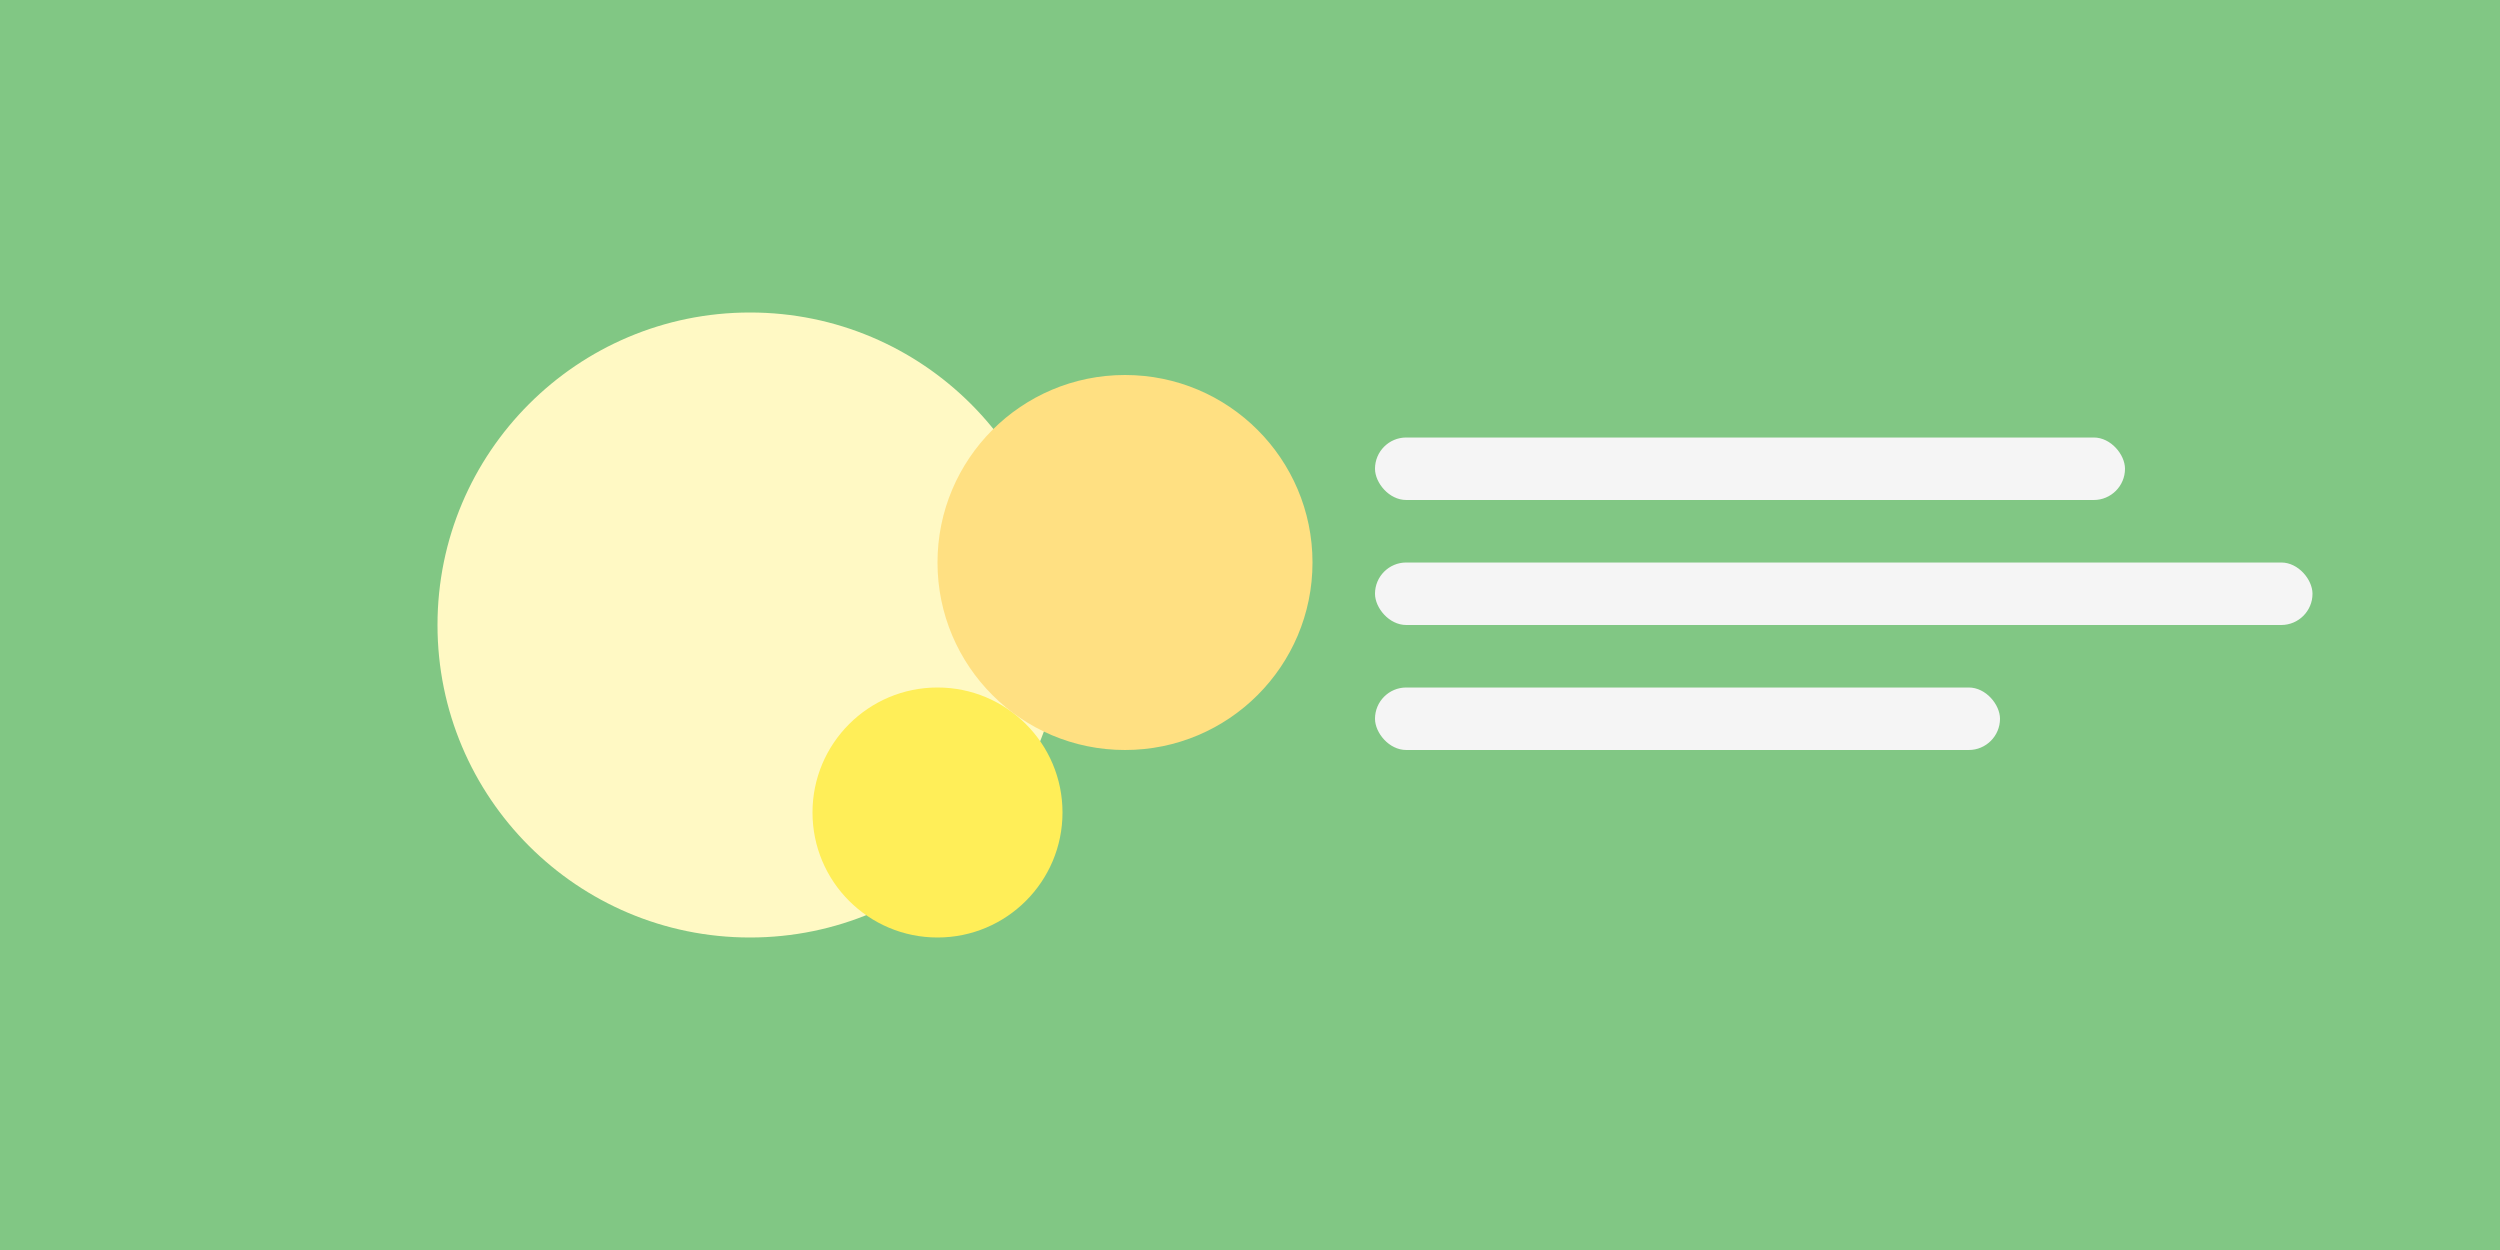 <?xml version="1.0" encoding="UTF-8"?>
<svg xmlns="http://www.w3.org/2000/svg" width="400" height="200" viewBox="0 0 400 200">
  <rect width="400" height="200" fill="#81C784"/>
  <circle cx="120" cy="100" r="50" fill="#FFF9C4"/>
  <circle cx="150" cy="130" r="20" fill="#FFEE58"/>
  <circle cx="180" cy="90" r="30" fill="#FFE082"/>
  <rect x="220" y="70" width="120" height="10" rx="5" fill="#F5F5F5"/>
  <rect x="220" y="90" width="150" height="10" rx="5" fill="#F5F5F5"/>
  <rect x="220" y="110" width="100" height="10" rx="5" fill="#F5F5F5"/>
</svg>